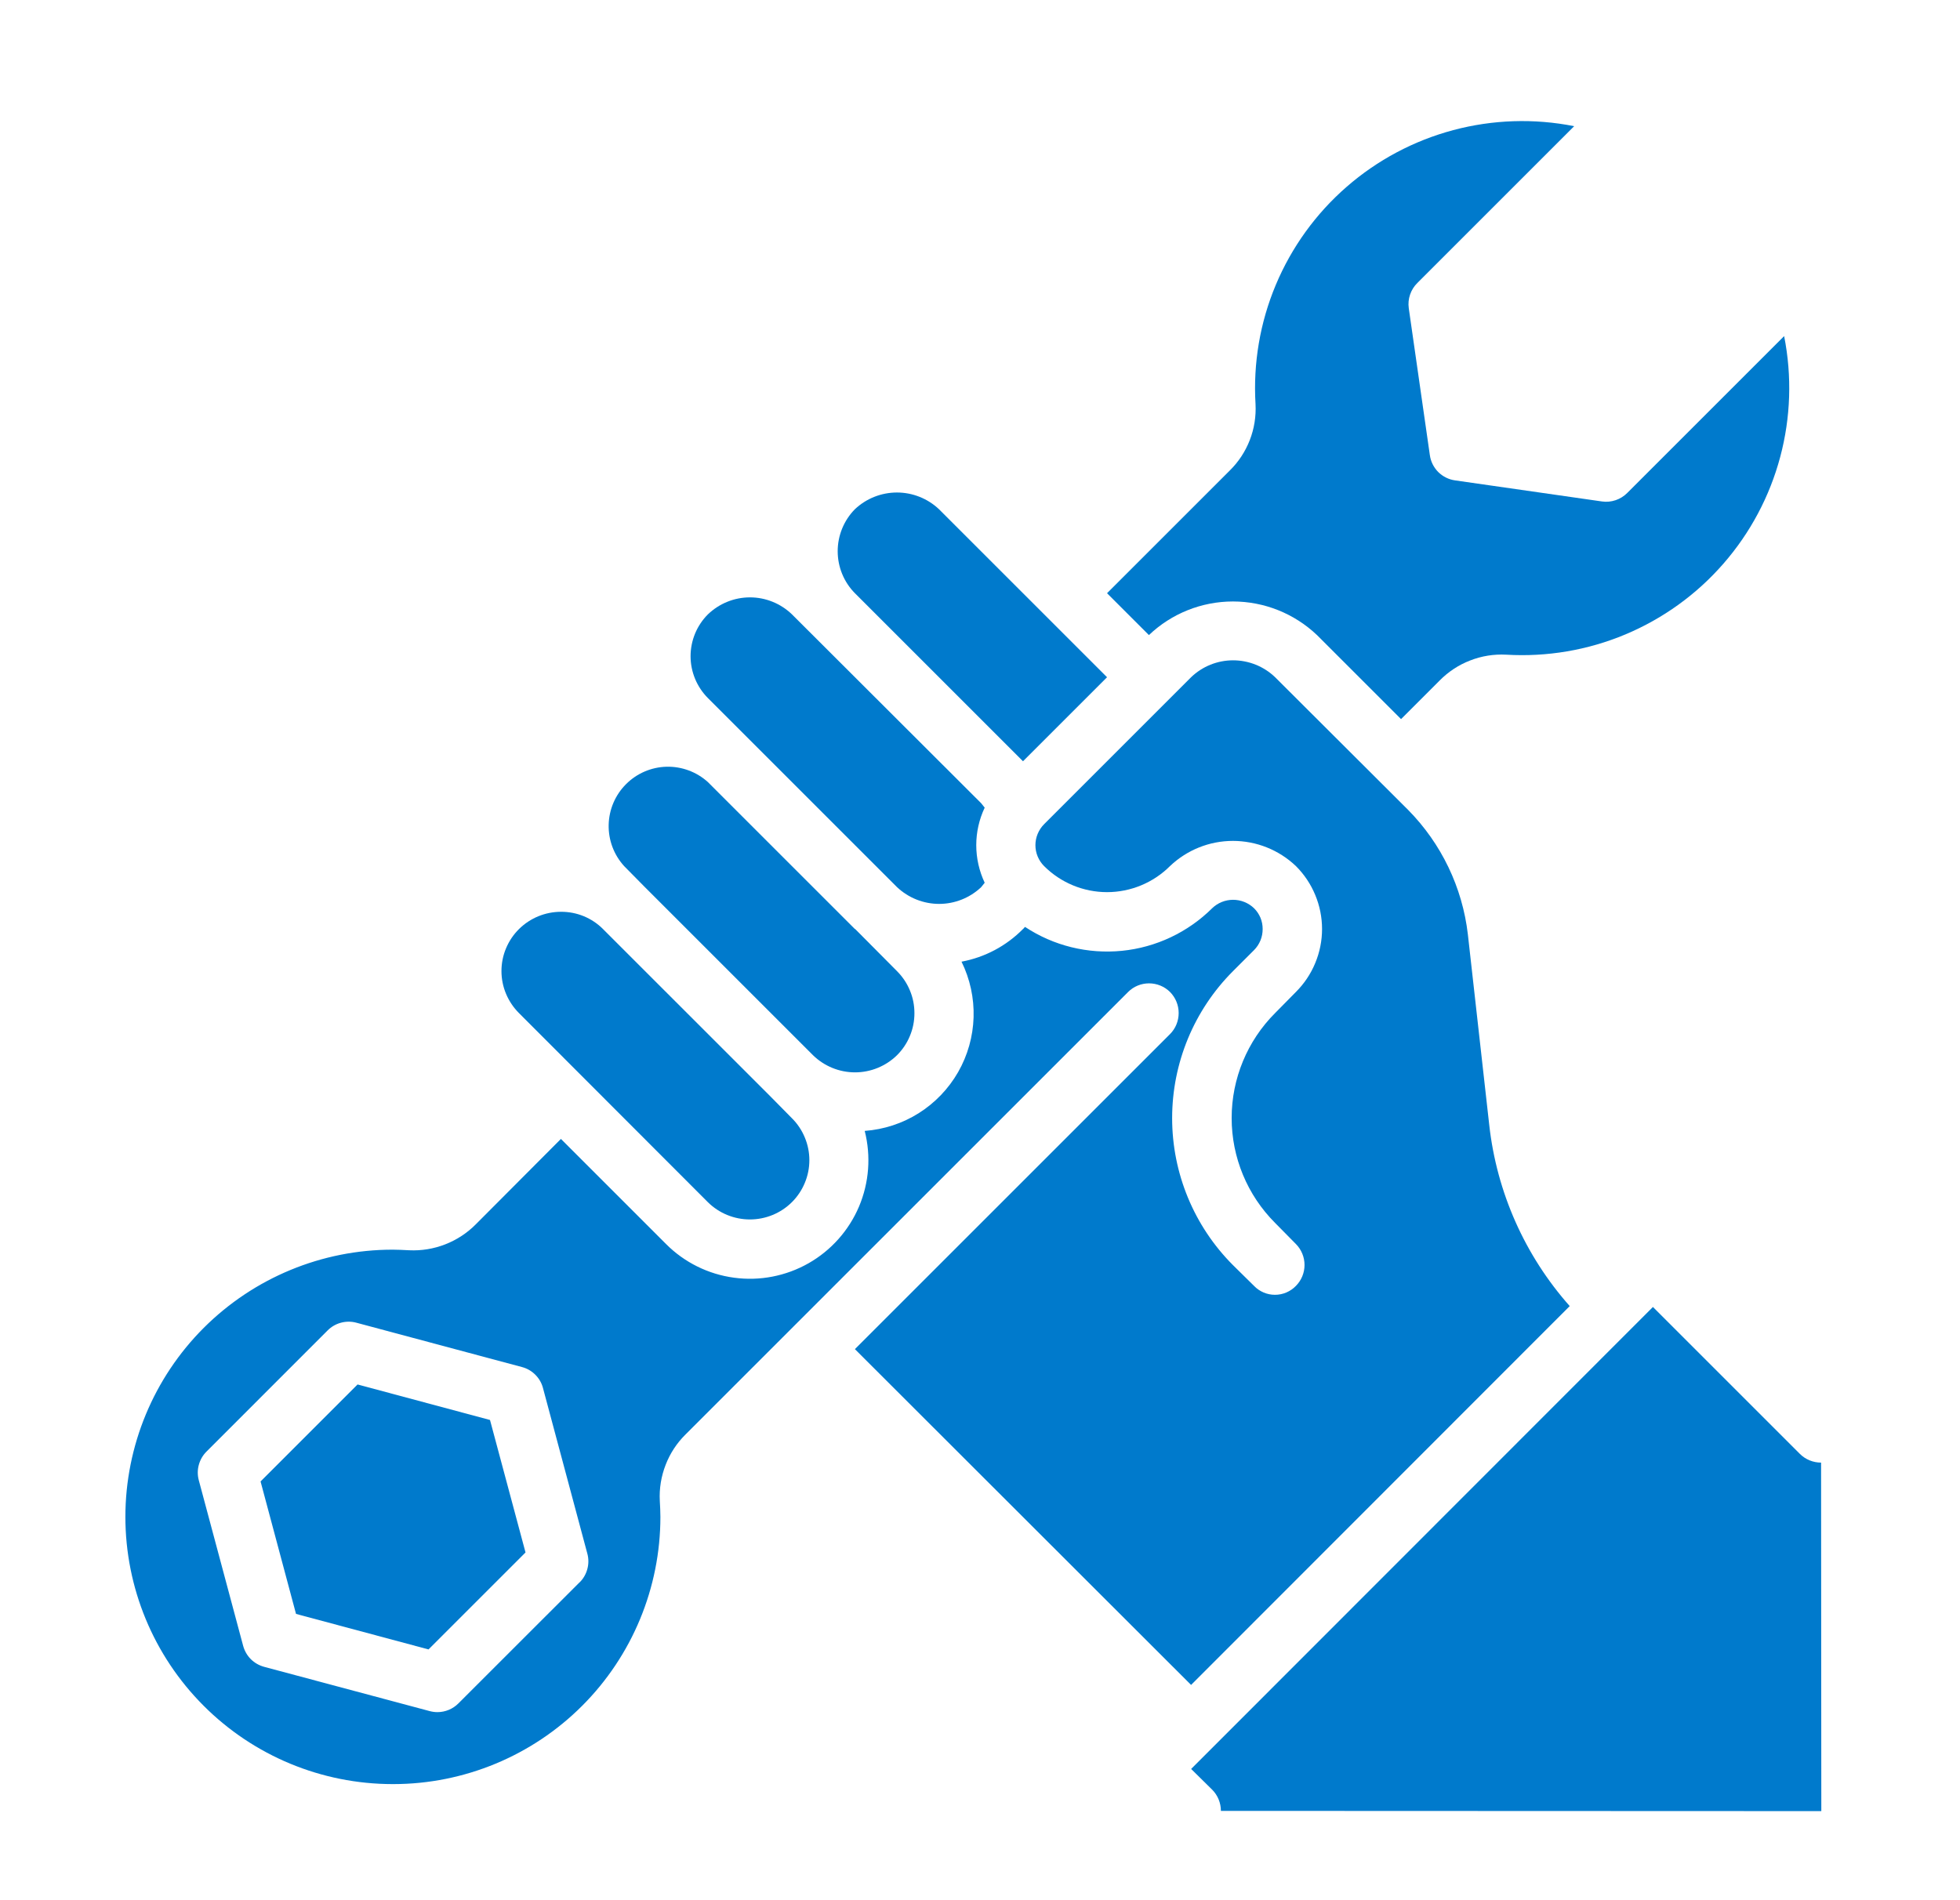 <svg width="33" height="32" viewBox="0 0 33 32" fill="none" xmlns="http://www.w3.org/2000/svg">
<g id="wrench">
<g id="Wrench">
<path id="Vector" d="M13.333 20.245C13.426 20.153 13.5 20.042 13.55 19.921C13.601 19.8 13.627 19.669 13.627 19.538C13.627 19.407 13.601 19.276 13.55 19.155C13.5 19.034 13.426 18.923 13.333 18.831L12.983 18.476L10.153 15.646C10.06 15.552 9.949 15.479 9.828 15.429C9.706 15.379 9.575 15.354 9.443 15.355C9.179 15.356 8.926 15.46 8.738 15.646C8.645 15.738 8.571 15.848 8.52 15.97C8.469 16.091 8.443 16.221 8.443 16.353C8.443 16.485 8.469 16.615 8.52 16.736C8.571 16.858 8.645 16.968 8.738 17.061L11.918 20.245C12.107 20.432 12.361 20.536 12.626 20.536C12.891 20.536 13.145 20.432 13.333 20.245Z" fill="#007ACC"/>
<path id="Vector_2" d="M15.103 17.77C15.196 17.677 15.27 17.567 15.32 17.445C15.371 17.324 15.396 17.194 15.396 17.062C15.396 16.931 15.371 16.801 15.32 16.68C15.27 16.558 15.196 16.448 15.103 16.355L14.398 15.645H14.393L13.158 14.41L11.918 13.17C11.728 12.998 11.478 12.906 11.222 12.912C10.965 12.919 10.721 13.024 10.54 13.206C10.358 13.388 10.254 13.633 10.248 13.889C10.242 14.146 10.335 14.395 10.508 14.585L10.858 14.94L13.688 17.77C13.877 17.955 14.131 18.059 14.396 18.059C14.66 18.059 14.914 17.955 15.103 17.77Z" fill="#007ACC"/>
<path id="Vector_3" d="M18.639 11.405L15.809 8.575C15.618 8.395 15.365 8.294 15.102 8.294C14.838 8.294 14.585 8.395 14.394 8.575C14.208 8.764 14.104 9.018 14.104 9.283C14.104 9.548 14.208 9.802 14.394 9.99L17.224 12.82L18.639 11.405Z" fill="#007ACC"/>
<path id="Vector_4" d="M16.519 13.526L13.334 10.346C13.144 10.163 12.891 10.06 12.627 10.06C12.363 10.06 12.11 10.163 11.919 10.346C11.827 10.438 11.753 10.548 11.703 10.669C11.653 10.79 11.627 10.92 11.627 11.051C11.627 11.182 11.653 11.311 11.703 11.432C11.753 11.553 11.827 11.663 11.919 11.756L13.864 13.701L15.104 14.941C15.296 15.121 15.549 15.222 15.812 15.222C16.075 15.222 16.328 15.121 16.519 14.941L16.579 14.866C16.486 14.668 16.437 14.452 16.437 14.233C16.437 14.014 16.486 13.798 16.579 13.601L16.519 13.526Z" fill="#007ACC"/>
<path id="Vector_5" d="M18.639 9.99L19.344 10.695C19.725 10.332 20.232 10.129 20.759 10.129C21.286 10.129 21.792 10.332 22.174 10.695L23.589 12.11L24.239 11.46C24.384 11.313 24.559 11.197 24.752 11.123C24.945 11.047 25.152 11.014 25.359 11.025C26.045 11.066 26.732 10.95 27.366 10.684C28 10.418 28.565 10.011 29.017 9.492C29.469 8.974 29.796 8.359 29.973 7.695C30.15 7.031 30.173 6.335 30.039 5.66L27.399 8.3C27.344 8.356 27.277 8.398 27.203 8.423C27.13 8.448 27.051 8.456 26.974 8.445L24.499 8.09C24.391 8.075 24.292 8.025 24.215 7.949C24.139 7.872 24.089 7.773 24.074 7.665L23.719 5.19C23.708 5.113 23.716 5.034 23.741 4.961C23.766 4.887 23.808 4.82 23.864 4.765L26.504 2.125C25.829 1.991 25.133 2.014 24.469 2.191C23.805 2.368 23.19 2.695 22.672 3.147C22.153 3.599 21.746 4.164 21.48 4.798C21.214 5.432 21.098 6.119 21.139 6.805C21.15 7.012 21.117 7.219 21.042 7.412C20.967 7.605 20.852 7.78 20.704 7.925L18.639 9.99Z" fill="#007ACC"/>
<path id="Vector_6" d="M26.429 21.995C25.673 21.143 25.2 20.077 25.074 18.945L24.714 15.735C24.622 14.944 24.268 14.207 23.709 13.64L21.469 11.405C21.279 11.222 21.025 11.12 20.761 11.12C20.497 11.12 20.244 11.222 20.054 11.405L17.579 13.88C17.486 13.974 17.433 14.101 17.433 14.233C17.433 14.365 17.486 14.492 17.579 14.585C17.86 14.866 18.241 15.024 18.639 15.024C19.036 15.024 19.418 14.866 19.699 14.585C19.985 14.313 20.364 14.161 20.759 14.161C21.154 14.161 21.533 14.313 21.819 14.585C21.958 14.724 22.069 14.889 22.144 15.071C22.22 15.253 22.259 15.448 22.259 15.645C22.259 15.842 22.22 16.037 22.144 16.219C22.069 16.401 21.958 16.566 21.819 16.705L21.469 17.06C21 17.529 20.737 18.165 20.737 18.828C20.737 19.491 21 20.126 21.469 20.595L21.819 20.95C21.912 21.044 21.964 21.171 21.964 21.303C21.964 21.435 21.912 21.561 21.819 21.655C21.773 21.703 21.718 21.74 21.658 21.766C21.597 21.792 21.532 21.805 21.466 21.805C21.401 21.805 21.335 21.792 21.275 21.766C21.214 21.74 21.16 21.703 21.114 21.655L20.759 21.305C20.103 20.648 19.735 19.758 19.735 18.83C19.735 17.902 20.103 17.012 20.759 16.355L21.114 16C21.16 15.954 21.197 15.898 21.222 15.837C21.247 15.776 21.259 15.711 21.259 15.645C21.259 15.58 21.247 15.515 21.222 15.455C21.197 15.395 21.16 15.341 21.114 15.295C21.019 15.204 20.893 15.153 20.761 15.153C20.63 15.153 20.503 15.204 20.409 15.295C20 15.701 19.463 15.955 18.89 16.012C18.316 16.069 17.74 15.928 17.259 15.61C17.244 15.62 17.239 15.635 17.224 15.645C16.943 15.93 16.582 16.122 16.189 16.195C16.332 16.486 16.402 16.808 16.392 17.132C16.382 17.456 16.293 17.772 16.132 18.054C15.971 18.335 15.743 18.573 15.469 18.746C15.195 18.919 14.882 19.021 14.559 19.045C14.667 19.469 14.633 19.917 14.463 20.319C14.292 20.722 13.993 21.058 13.613 21.274C13.233 21.49 12.792 21.576 12.359 21.517C11.925 21.459 11.523 21.26 11.214 20.95L9.444 19.18L8.009 20.62C7.863 20.767 7.688 20.881 7.495 20.956C7.302 21.031 7.096 21.065 6.889 21.055C6.799 21.05 6.689 21.045 6.614 21.045C5.42 21.044 4.276 21.518 3.431 22.361C2.587 23.205 2.112 24.349 2.111 25.543C2.111 26.736 2.584 27.881 3.428 28.725C4.271 29.57 5.415 30.044 6.609 30.045H6.624C7.816 30.044 8.96 29.569 9.803 28.725C10.645 27.882 11.119 26.738 11.119 25.545C11.119 25.455 11.114 25.365 11.109 25.275C11.098 25.068 11.132 24.862 11.207 24.669C11.281 24.476 11.396 24.301 11.544 24.155L18.994 16.705C19.087 16.612 19.214 16.56 19.346 16.56C19.478 16.56 19.605 16.612 19.699 16.705C19.793 16.8 19.845 16.927 19.845 17.06C19.845 17.193 19.793 17.321 19.699 17.415L14.394 22.72L20.054 28.375L26.429 21.995ZM9.76 26.645L7.718 28.686C7.625 28.78 7.497 28.833 7.365 28.833C7.321 28.833 7.278 28.827 7.236 28.816L4.447 28.07C4.363 28.047 4.285 28.003 4.223 27.941C4.161 27.879 4.117 27.801 4.094 27.717L3.347 24.928C3.324 24.843 3.324 24.754 3.347 24.67C3.37 24.585 3.414 24.508 3.476 24.446L5.517 22.404C5.579 22.342 5.657 22.297 5.741 22.275C5.826 22.252 5.916 22.252 6 22.275L8.789 23.022C8.874 23.044 8.951 23.089 9.013 23.151C9.075 23.213 9.12 23.29 9.142 23.375L9.889 26.164C9.912 26.248 9.912 26.338 9.889 26.422C9.867 26.507 9.822 26.585 9.76 26.647V26.645Z" fill="#007ACC"/>
<path id="Vector_7" d="M6.02 23.315L4.387 24.948L4.984 27.179L7.215 27.777L8.848 26.144L8.25 23.913L6.02 23.315Z" fill="#007ACC"/>
<path id="Vector_8" d="M30.305 24.485L27.83 22.01L20.055 29.79L20.41 30.14C20.456 30.186 20.493 30.242 20.518 30.303C20.543 30.364 20.556 30.43 20.556 30.496L30.665 30.5L30.661 24.631C30.595 24.631 30.529 24.618 30.468 24.593C30.407 24.568 30.351 24.531 30.305 24.485Z" fill="#007ACC"/>
</g>
</g>
</svg>
